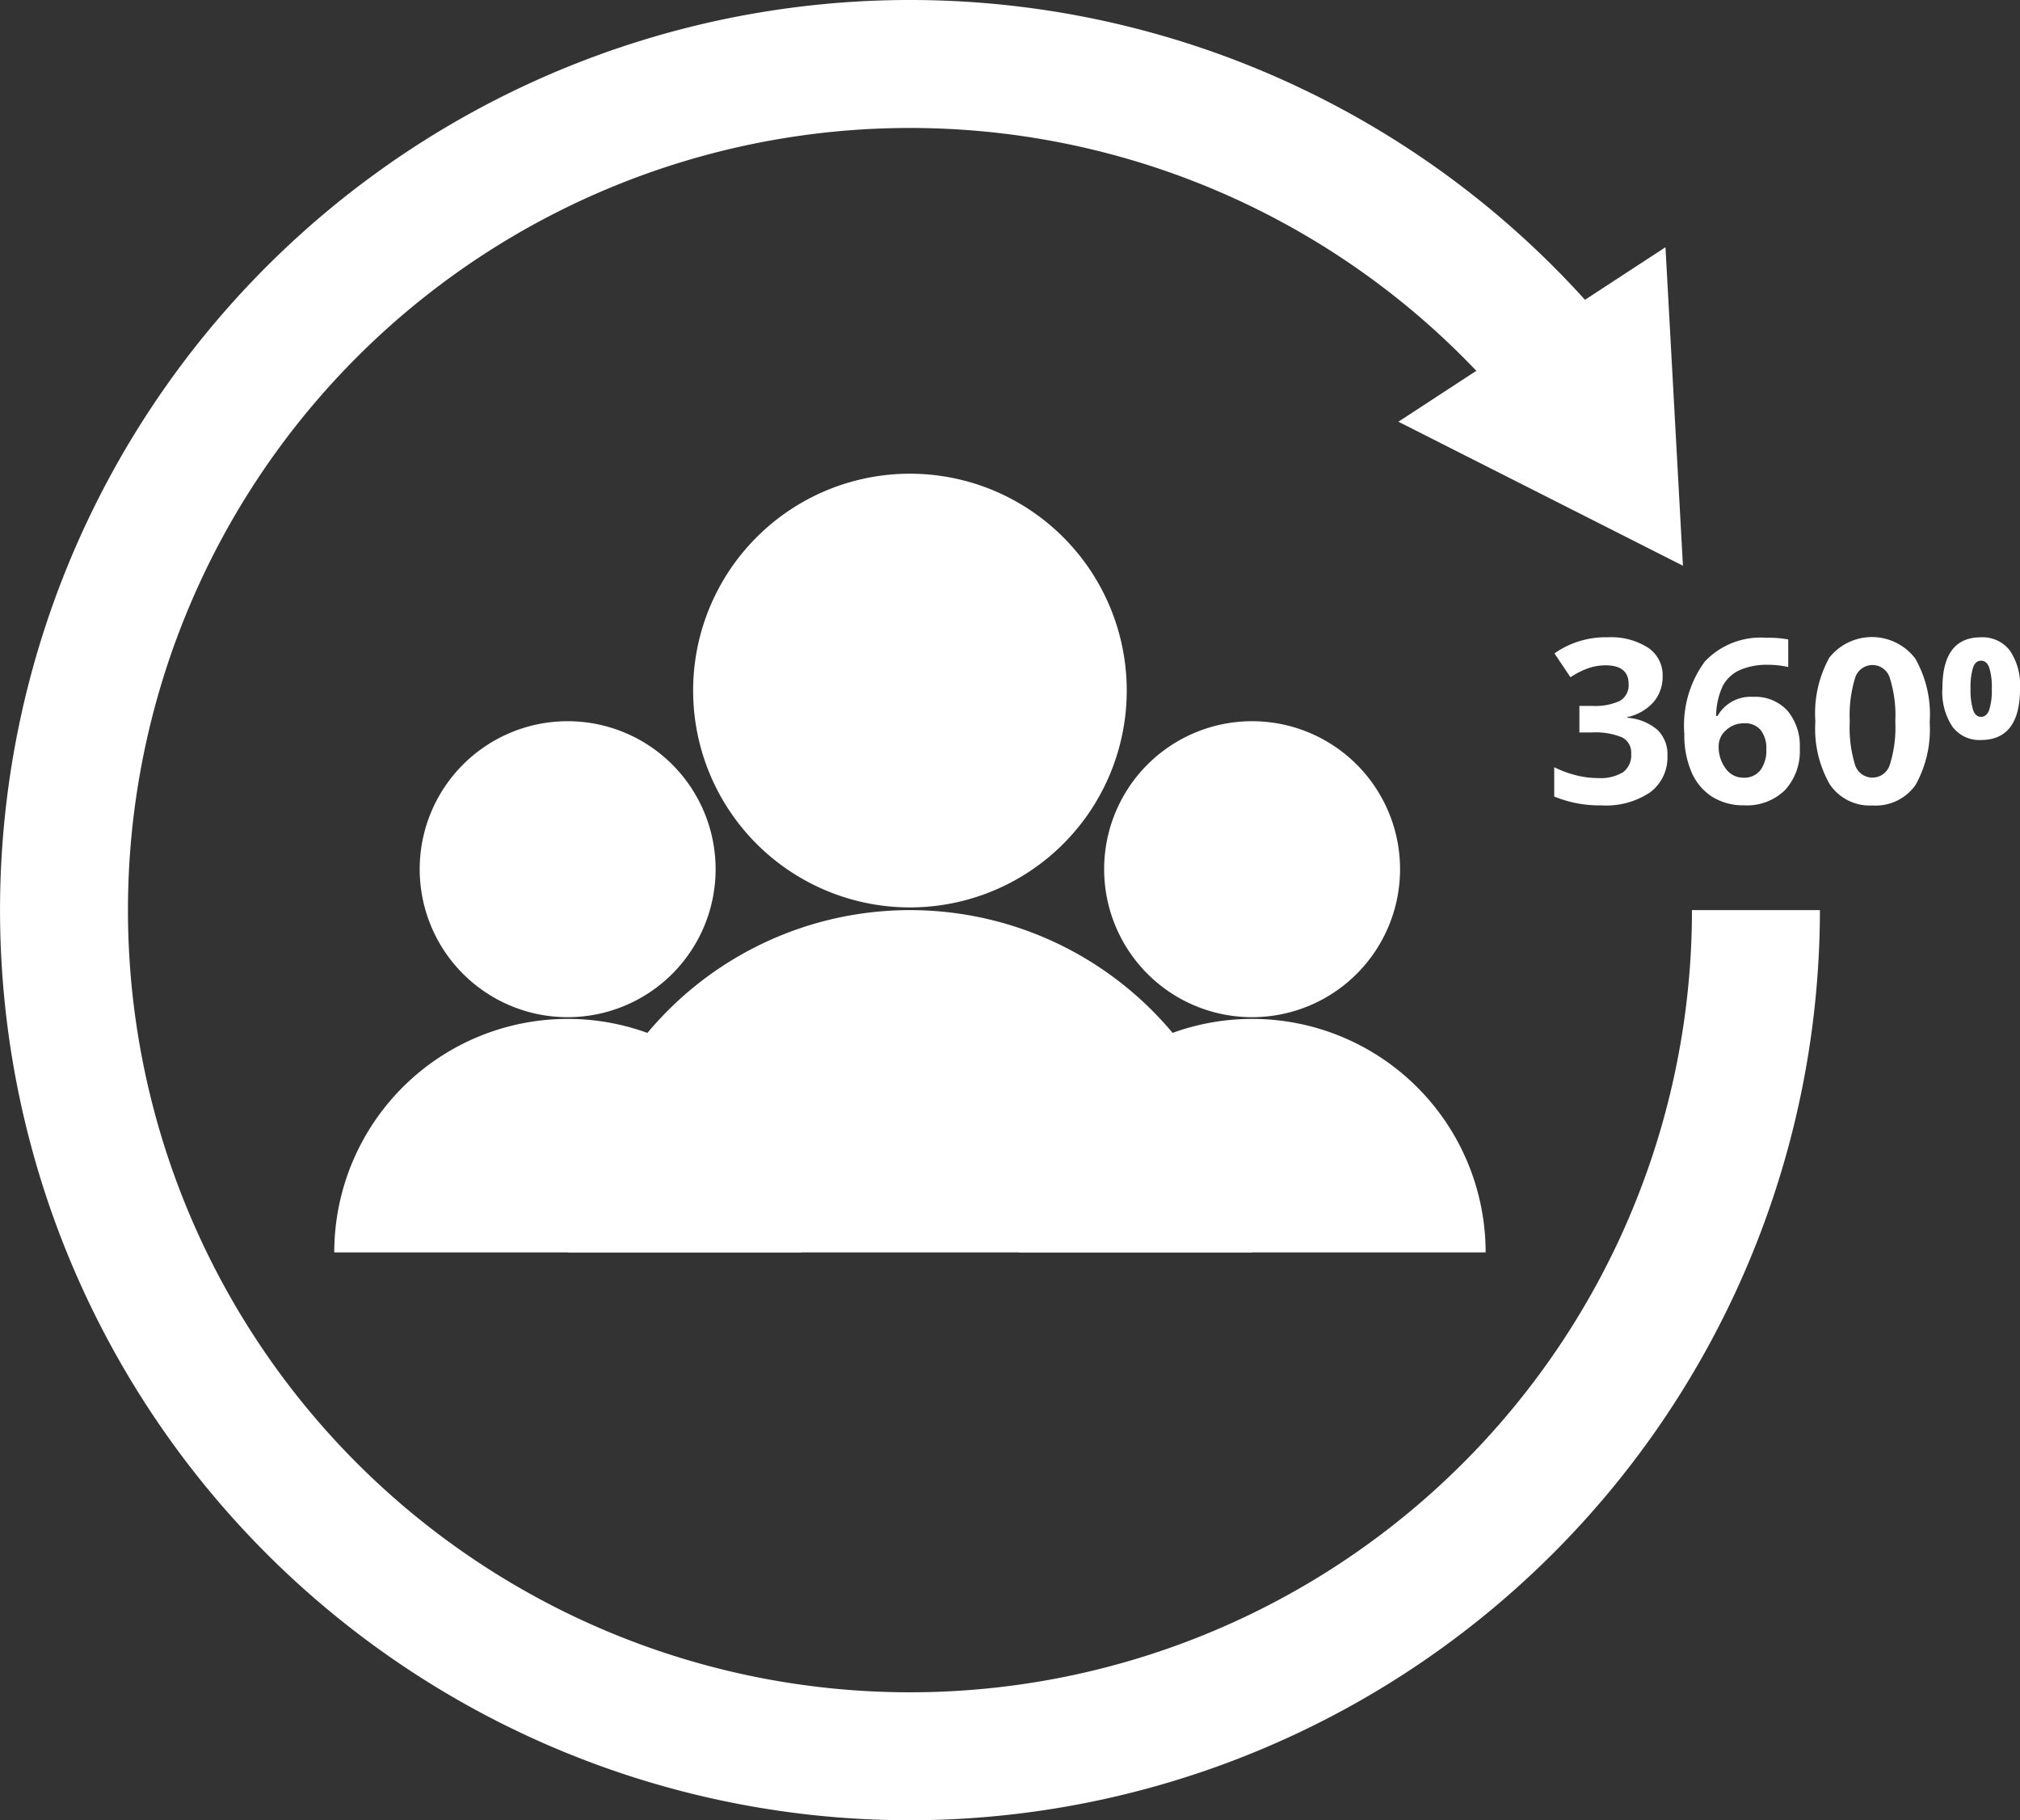 <svg id="icon12" xmlns="http://www.w3.org/2000/svg" xmlns:xlink="http://www.w3.org/1999/xlink" width="84.646" height="76.26" viewBox="0 0 84.646 76.26">
  <rect x="0" y="0" width="84.646" height="76.26" fill="#333333" stroke="none"/>
  <defs>
    <clipPath id="clip-path">
      <rect id="Rectangle_4001" data-name="Rectangle 4001" width="84.646" height="76.26" fill="none"/>
    </clipPath>
  </defs>
  <g id="Group_2836" data-name="Group 2836" clip-path="url(#clip-path)">
    <path id="Path_3273" data-name="Path 3273" d="M38.13,76.26A38.13,38.13,0,1,1,67.512,13.826l-4.13,3.419A32.769,32.769,0,1,0,70.9,38.13h5.362A38.173,38.173,0,0,1,38.13,76.26" fill="#fff"/>
    <path id="Path_3274" data-name="Path 3274" d="M87.433,22.766,99.357,28.8l-.732-13.345Z" transform="translate(-28.835 -5.098)" fill="#fff"/>
    <path id="Path_3275" data-name="Path 3275" d="M61.508,38.7a9.085,9.085,0,1,1-9.085-9.085A9.085,9.085,0,0,1,61.508,38.7" transform="translate(-14.293 -9.769)" fill="#fff"/>
    <path id="Path_3276" data-name="Path 3276" d="M35.5,71.233a14.34,14.34,0,0,1,28.681,0" transform="translate(-11.707 -18.763)" fill="#fff"/>
    <path id="Path_3277" data-name="Path 3277" d="M38.644,51.285a6.2,6.2,0,1,1-6.2-6.2,6.2,6.2,0,0,1,6.2,6.2" transform="translate(-8.657 -14.87)" fill="#fff"/>
    <path id="Path_3278" data-name="Path 3278" d="M20.9,73.476a9.783,9.783,0,0,1,19.566,0" transform="translate(-6.893 -21.006)" fill="#fff"/>
    <path id="Path_3279" data-name="Path 3279" d="M81.438,51.285a6.2,6.2,0,1,1-6.2-6.2,6.2,6.2,0,0,1,6.2,6.2" transform="translate(-22.77 -14.87)" fill="#fff"/>
    <path id="Path_3280" data-name="Path 3280" d="M63.694,73.476a9.783,9.783,0,0,1,19.566,0" transform="translate(-21.006 -21.006)" fill="#fff"/>
    <path id="Path_3281" data-name="Path 3281" d="M101.719,41.47a1.613,1.613,0,0,1-.389,1.092,2.021,2.021,0,0,1-1.092.619v.028a2.182,2.182,0,0,1,1.256.5,1.412,1.412,0,0,1,.427,1.081,1.831,1.831,0,0,1-.717,1.539,3.306,3.306,0,0,1-2.049.551,4.966,4.966,0,0,1-1.978-.371V45.281a4.443,4.443,0,0,0,.877.328,3.682,3.682,0,0,0,.947.127,1.842,1.842,0,0,0,1.059-.243.894.894,0,0,0,.342-.783.706.706,0,0,0-.394-.684,2.9,2.9,0,0,0-1.256-.2h-.52V42.712h.529a2.459,2.459,0,0,0,1.165-.208.753.753,0,0,0,.368-.714q0-.778-.975-.778a2.247,2.247,0,0,0-.686.112,3.351,3.351,0,0,0-.776.389l-.67-1a3.727,3.727,0,0,1,2.236-.675,2.886,2.886,0,0,1,1.68.432,1.383,1.383,0,0,1,.617,1.2" transform="translate(-32.049 -13.139)" fill="#fff"/>
    <path id="Path_3282" data-name="Path 3282" d="M105.311,43.888a4.53,4.53,0,0,1,.861-3.027,3.22,3.22,0,0,1,2.576-.994,4.662,4.662,0,0,1,.918.07v1.157a3.757,3.757,0,0,0-.824-.094,2.828,2.828,0,0,0-1.216.225,1.513,1.513,0,0,0-.706.666,3.048,3.048,0,0,0-.276,1.251h.06a1.592,1.592,0,0,1,1.486-.8,1.84,1.84,0,0,1,1.44.576,2.294,2.294,0,0,1,.52,1.594,2.394,2.394,0,0,1-.619,1.736,2.277,2.277,0,0,1-1.716.639,2.453,2.453,0,0,1-1.324-.351,2.285,2.285,0,0,1-.872-1.027,3.912,3.912,0,0,1-.307-1.627m2.475,1.847a.857.857,0,0,0,.712-.312,1.4,1.4,0,0,0,.249-.888,1.23,1.23,0,0,0-.232-.79.846.846,0,0,0-.7-.288,1.074,1.074,0,0,0-.753.286.877.877,0,0,0-.312.666,1.511,1.511,0,0,0,.293.942.9.9,0,0,0,.743.384" transform="translate(-34.732 -13.148)" fill="#fff"/>
    <path id="Path_3283" data-name="Path 3283" d="M118.292,43.359a4.774,4.774,0,0,1-.588,2.657,2.041,2.041,0,0,1-1.812.863,2.017,2.017,0,0,1-1.788-.891,4.7,4.7,0,0,1-.6-2.629,4.823,4.823,0,0,1,.586-2.674,2.279,2.279,0,0,1,3.6.04,4.716,4.716,0,0,1,.607,2.634m-3.352,0a5.328,5.328,0,0,0,.218,1.807.763.763,0,0,0,1.465-.007,5.188,5.188,0,0,0,.225-1.8,5.172,5.172,0,0,0-.227-1.812.759.759,0,0,0-1.46,0,5.324,5.324,0,0,0-.22,1.812" transform="translate(-37.433 -13.134)" fill="#fff"/>
    <path id="Path_3284" data-name="Path 3284" d="M124.7,41.981q0,2.16-1.641,2.161a1.407,1.407,0,0,1-1.19-.556,2.615,2.615,0,0,1-.422-1.605q0-2.142,1.612-2.142a1.438,1.438,0,0,1,1.216.556,2.569,2.569,0,0,1,.424,1.586m-2.072.009a2.792,2.792,0,0,0,.105.888c.07.2.182.293.335.293s.271-.1.342-.29a2.738,2.738,0,0,0,.108-.891,2.693,2.693,0,0,0-.108-.883q-.108-.289-.342-.288t-.335.288a2.745,2.745,0,0,0-.105.883" transform="translate(-40.053 -13.139)" fill="#fff"/>
  </g>
</svg>
